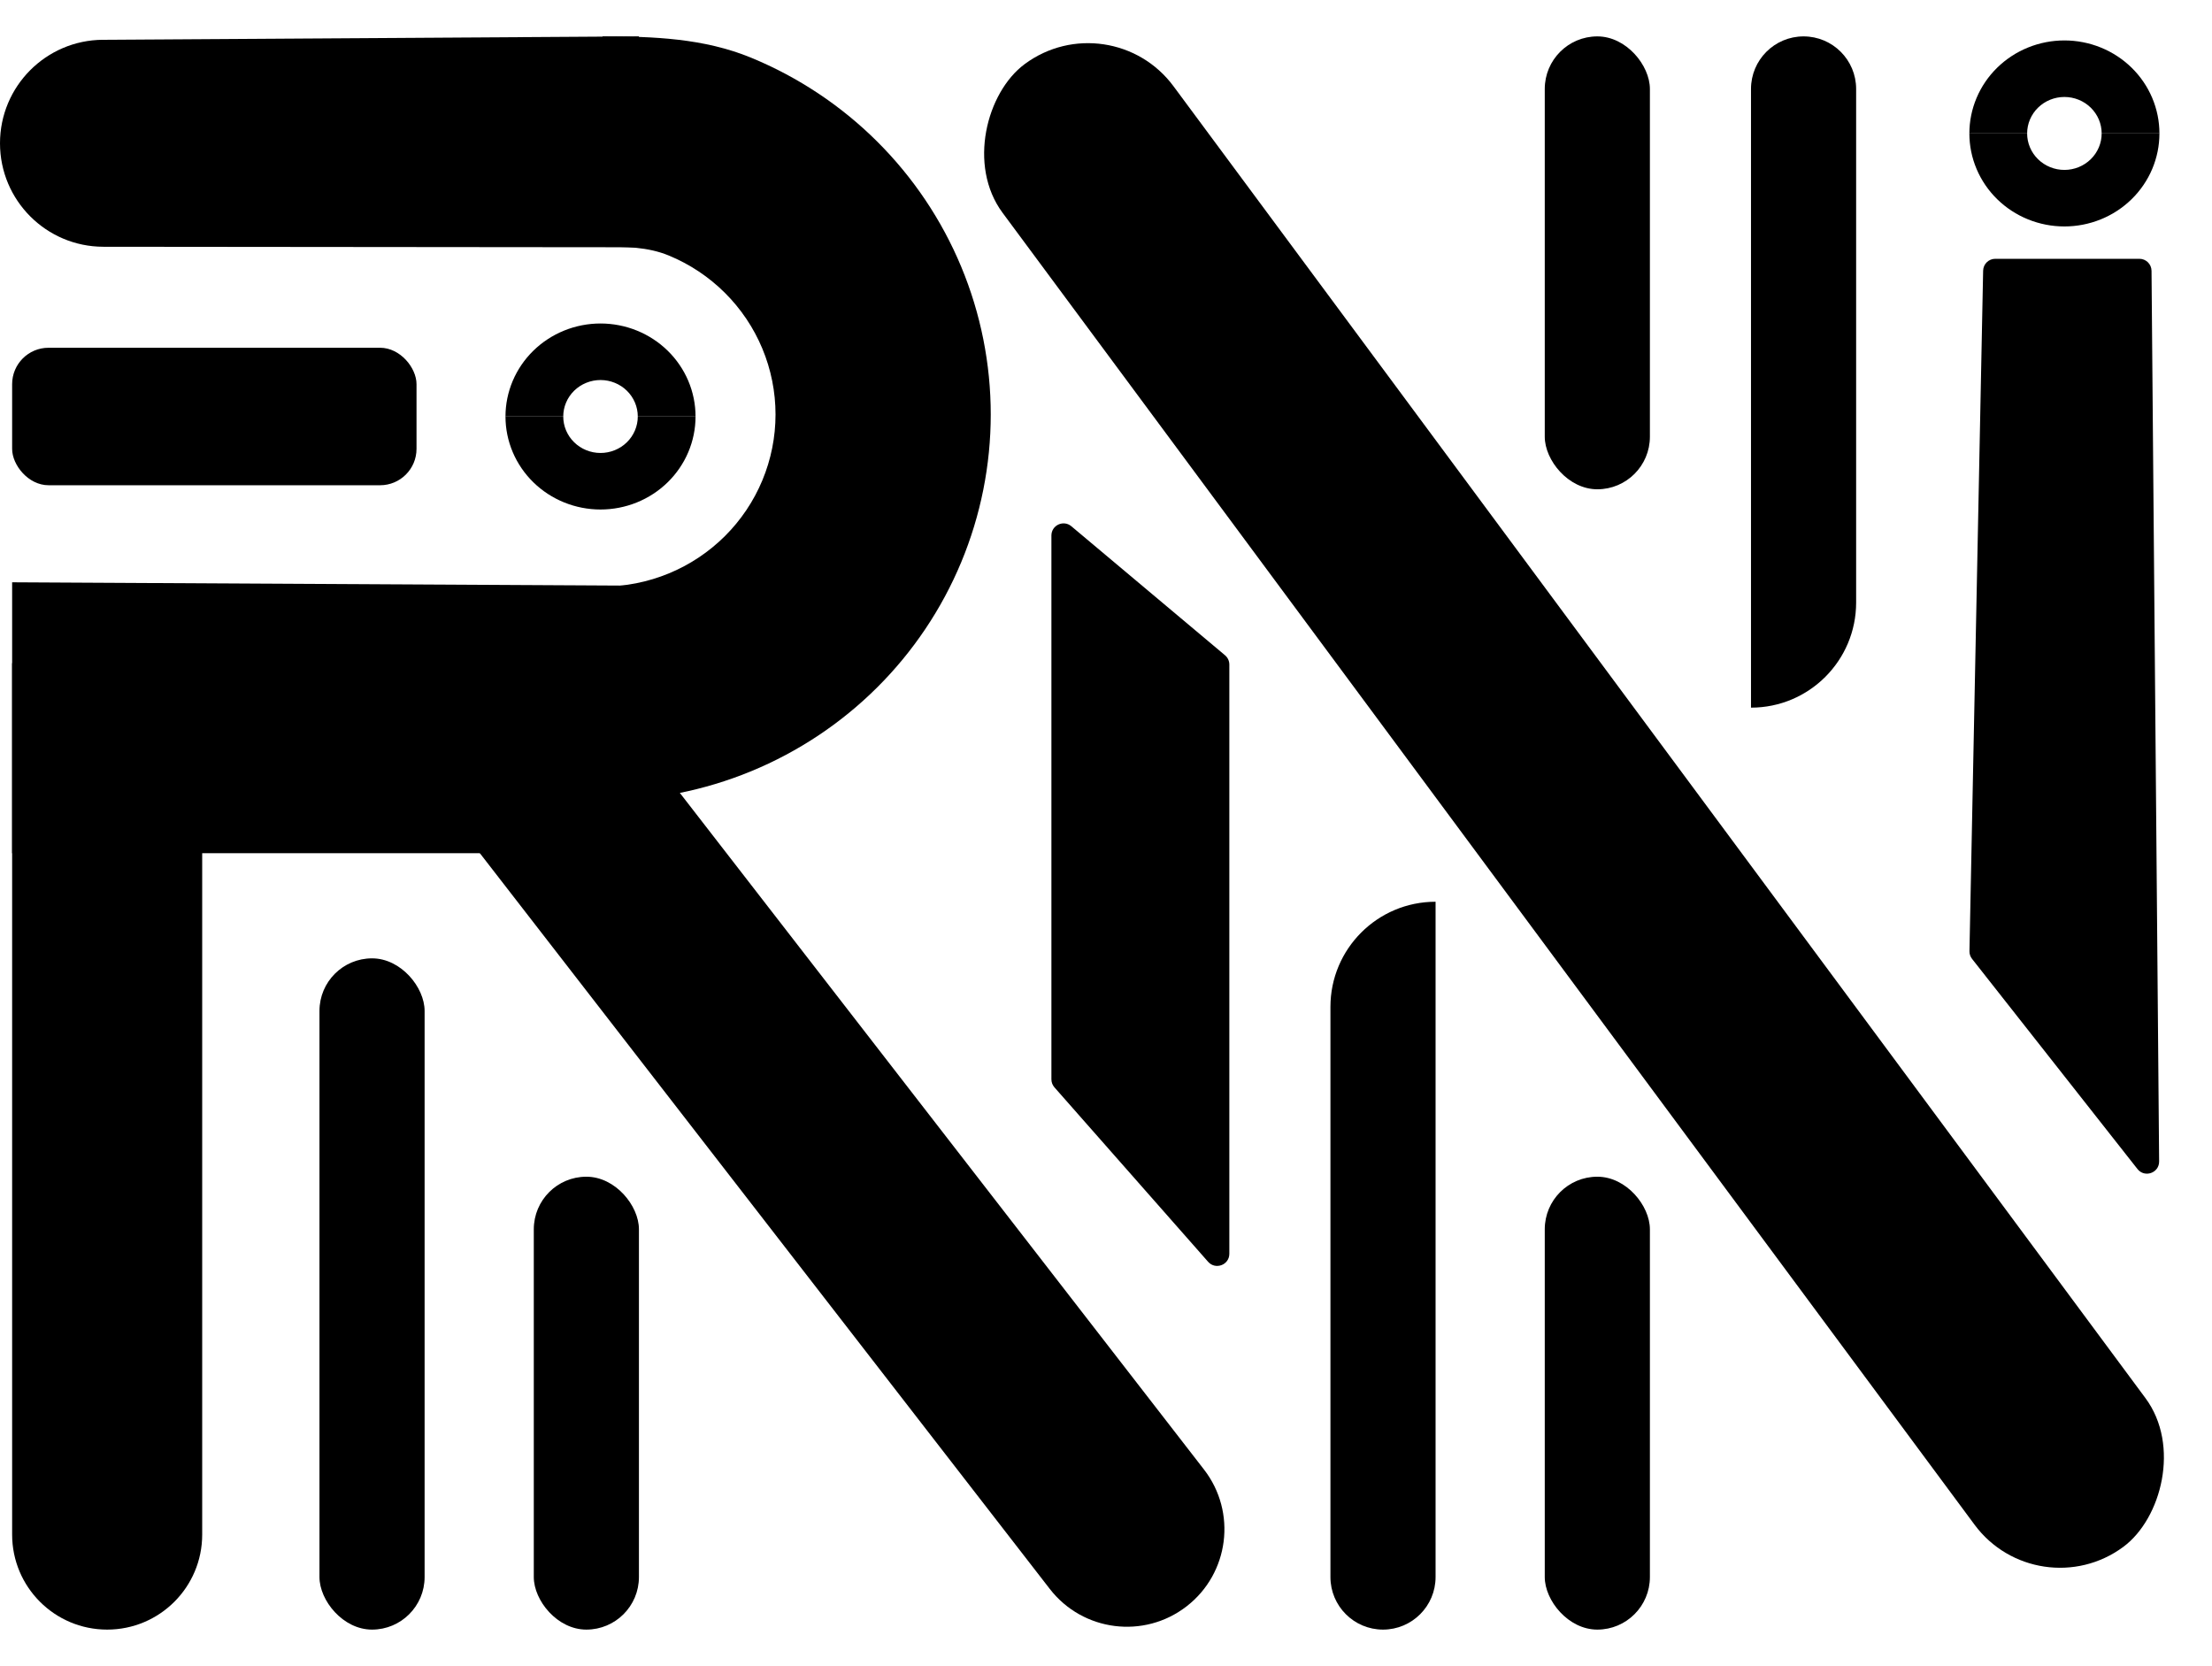 <svg width="547" height="412" viewBox="0 0 547 412" fill="none" xmlns="http://www.w3.org/2000/svg">
<path d="M0 35.431C0 21.36 11.36 9.928 25.431 9.839L158 9L158.016 61.148L25.569 61.024C11.444 61.011 0 49.556 0 35.431V35.431Z" fill="black"/>
<rect x="3" y="86" width="100" height="34" rx="9" fill="black"/>
<path d="M534 33C534 36.02 533.392 39.011 532.211 41.802C531.03 44.592 529.299 47.128 527.117 49.264C524.935 51.399 522.344 53.093 519.493 54.249C516.642 55.405 513.586 56 510.5 56C507.414 56 504.358 55.405 501.507 54.249C498.656 53.093 496.065 51.399 493.883 49.264C491.701 47.128 489.97 44.592 488.789 41.802C487.608 39.011 487 36.02 487 33L501.285 33C501.285 34.184 501.523 35.357 501.986 36.451C502.45 37.546 503.128 38.54 503.984 39.377C504.84 40.215 505.856 40.879 506.974 41.332C508.092 41.786 509.29 42.019 510.5 42.019C511.71 42.019 512.908 41.786 514.026 41.332C515.144 40.879 516.16 40.215 517.016 39.377C517.872 38.54 518.55 37.546 519.014 36.451C519.477 35.357 519.715 34.184 519.715 33H534Z" fill="black"/>
<path d="M487 33C487 29.98 487.608 26.989 488.789 24.198C489.97 21.408 491.701 18.872 493.883 16.736C496.065 14.601 498.656 12.907 501.507 11.751C504.358 10.595 507.414 10 510.5 10C513.586 10 516.642 10.595 519.493 11.751C522.344 12.907 524.935 14.601 527.117 16.736C529.299 18.872 531.03 21.408 532.211 24.198C533.392 26.989 534 29.98 534 33L519.715 33C519.715 31.816 519.477 30.643 519.014 29.549C518.55 28.454 517.872 27.46 517.016 26.623C516.16 25.785 515.144 25.121 514.026 24.668C512.908 24.214 511.71 23.981 510.5 23.981C509.29 23.981 508.092 24.214 506.974 24.668C505.856 25.121 504.84 25.785 503.984 26.623C503.128 27.46 502.45 28.454 501.986 29.549C501.523 30.643 501.285 31.816 501.285 33L487 33Z" fill="black"/>
<rect x="274.532" y="0.188" width="456.366" height="52.593" rx="26.296" transform="rotate(53.467 274.532 0.188)" fill="black"/>
<path d="M155.48 179.768L297.733 363.413C305.888 373.942 303.965 389.088 293.436 397.243V397.243C282.908 405.399 267.762 403.475 259.606 392.947L117.353 209.302L155.48 179.768Z" fill="black"/>
<path d="M3 144L158.016 144.844L158 211H3V144Z" fill="black"/>
<path d="M50 164L50 379.5C50 392.479 39.479 403 26.5 403V403C13.521 403 3 392.479 3 379.5L3 164H50Z" fill="black"/>
<rect x="79" y="237" width="26" height="166" rx="13" fill="black"/>
<rect x="132" y="291" width="26" height="112" rx="13" fill="black"/>
<path d="M433 22C433 14.82 438.82 9 446 9V9C453.18 9 459 14.82 459 22V149C459 163.359 447.359 175 433 175V175V22Z" fill="black"/>
<path d="M329 249C329 234.641 340.641 223 355 223V223V390C355 397.18 349.18 403 342 403V403C334.82 403 329 397.18 329 390V249Z" fill="black"/>
<rect x="382" y="9" width="26" height="112" rx="13" fill="black"/>
<rect x="382" y="291" width="26" height="112" rx="13" fill="black"/>
<path d="M260 132.436C260 129.887 262.977 128.5 264.929 130.139L302.929 162.044C303.608 162.614 304 163.455 304 164.341V310.056C304 312.821 300.577 314.114 298.749 312.039L260.749 268.899C260.266 268.351 260 267.646 260 266.916V132.436Z" fill="black"/>
<path d="M490.404 66.94C490.437 65.307 491.77 64 493.403 64H529.047C530.693 64 532.032 65.328 532.046 66.974L533.925 287.217C533.949 290.078 530.337 291.346 528.568 289.098L487.664 237.13C487.235 236.585 487.008 235.908 487.022 235.214L490.404 66.94Z" fill="black"/>
<path d="M149 9C161.607 9 174.09 9.47 185.738 14.27C197.385 19.069 207.968 26.103 216.882 34.971C225.797 43.839 232.868 54.367 237.692 65.954C242.517 77.54 245 89.959 245 102.5C245 115.041 242.517 127.46 237.692 139.046C232.868 150.633 225.797 161.161 216.882 170.029C207.968 178.897 197.385 185.931 185.738 190.73C174.09 195.53 161.607 198 149 198L149 145.055C154.618 145.055 160.18 143.954 165.37 141.815C170.56 139.677 175.276 136.542 179.248 132.591C183.221 128.639 186.372 123.948 188.521 118.785C190.671 113.622 191.778 108.088 191.778 102.5C191.778 96.912 190.671 91.378 188.521 86.215C186.372 81.052 183.221 76.361 179.248 72.409C175.276 68.458 170.56 65.323 165.37 63.184C160.18 61.046 154.618 61 149 61V9Z" fill="black"/>
<path d="M172 103C172 106.02 171.392 109.011 170.211 111.802C169.03 114.592 167.299 117.128 165.117 119.263C162.935 121.399 160.344 123.093 157.493 124.249C154.642 125.405 151.586 126 148.5 126C145.414 126 142.358 125.405 139.507 124.249C136.656 123.093 134.065 121.399 131.883 119.263C129.701 117.128 127.97 114.592 126.789 111.802C125.608 109.011 125 106.02 125 103L139.285 103C139.285 104.184 139.523 105.357 139.986 106.451C140.45 107.546 141.128 108.54 141.984 109.377C142.84 110.215 143.856 110.879 144.974 111.332C146.092 111.786 147.29 112.019 148.5 112.019C149.71 112.019 150.908 111.786 152.026 111.332C153.144 110.879 154.16 110.215 155.016 109.377C155.872 108.54 156.55 107.546 157.014 106.451C157.477 105.357 157.715 104.184 157.715 103H172Z" fill="black"/>
<path d="M125 103C125 99.98 125.608 96.989 126.789 94.198C127.97 91.408 129.701 88.872 131.883 86.737C134.065 84.601 136.656 82.907 139.507 81.751C142.358 80.595 145.414 80 148.5 80C151.586 80 154.642 80.595 157.493 81.751C160.344 82.907 162.935 84.601 165.117 86.737C167.299 88.872 169.03 91.408 170.211 94.198C171.392 96.989 172 99.98 172 103L157.715 103C157.715 101.816 157.477 100.643 157.014 99.549C156.55 98.454 155.872 97.46 155.016 96.623C154.16 95.785 153.144 95.121 152.026 94.668C150.908 94.214 149.71 93.981 148.5 93.981C147.29 93.981 146.092 94.214 144.974 94.668C143.856 95.121 142.84 95.785 141.984 96.623C141.128 97.46 140.45 98.454 139.986 99.549C139.523 100.643 139.285 101.816 139.285 103H125Z" fill="black"/>
</svg>
